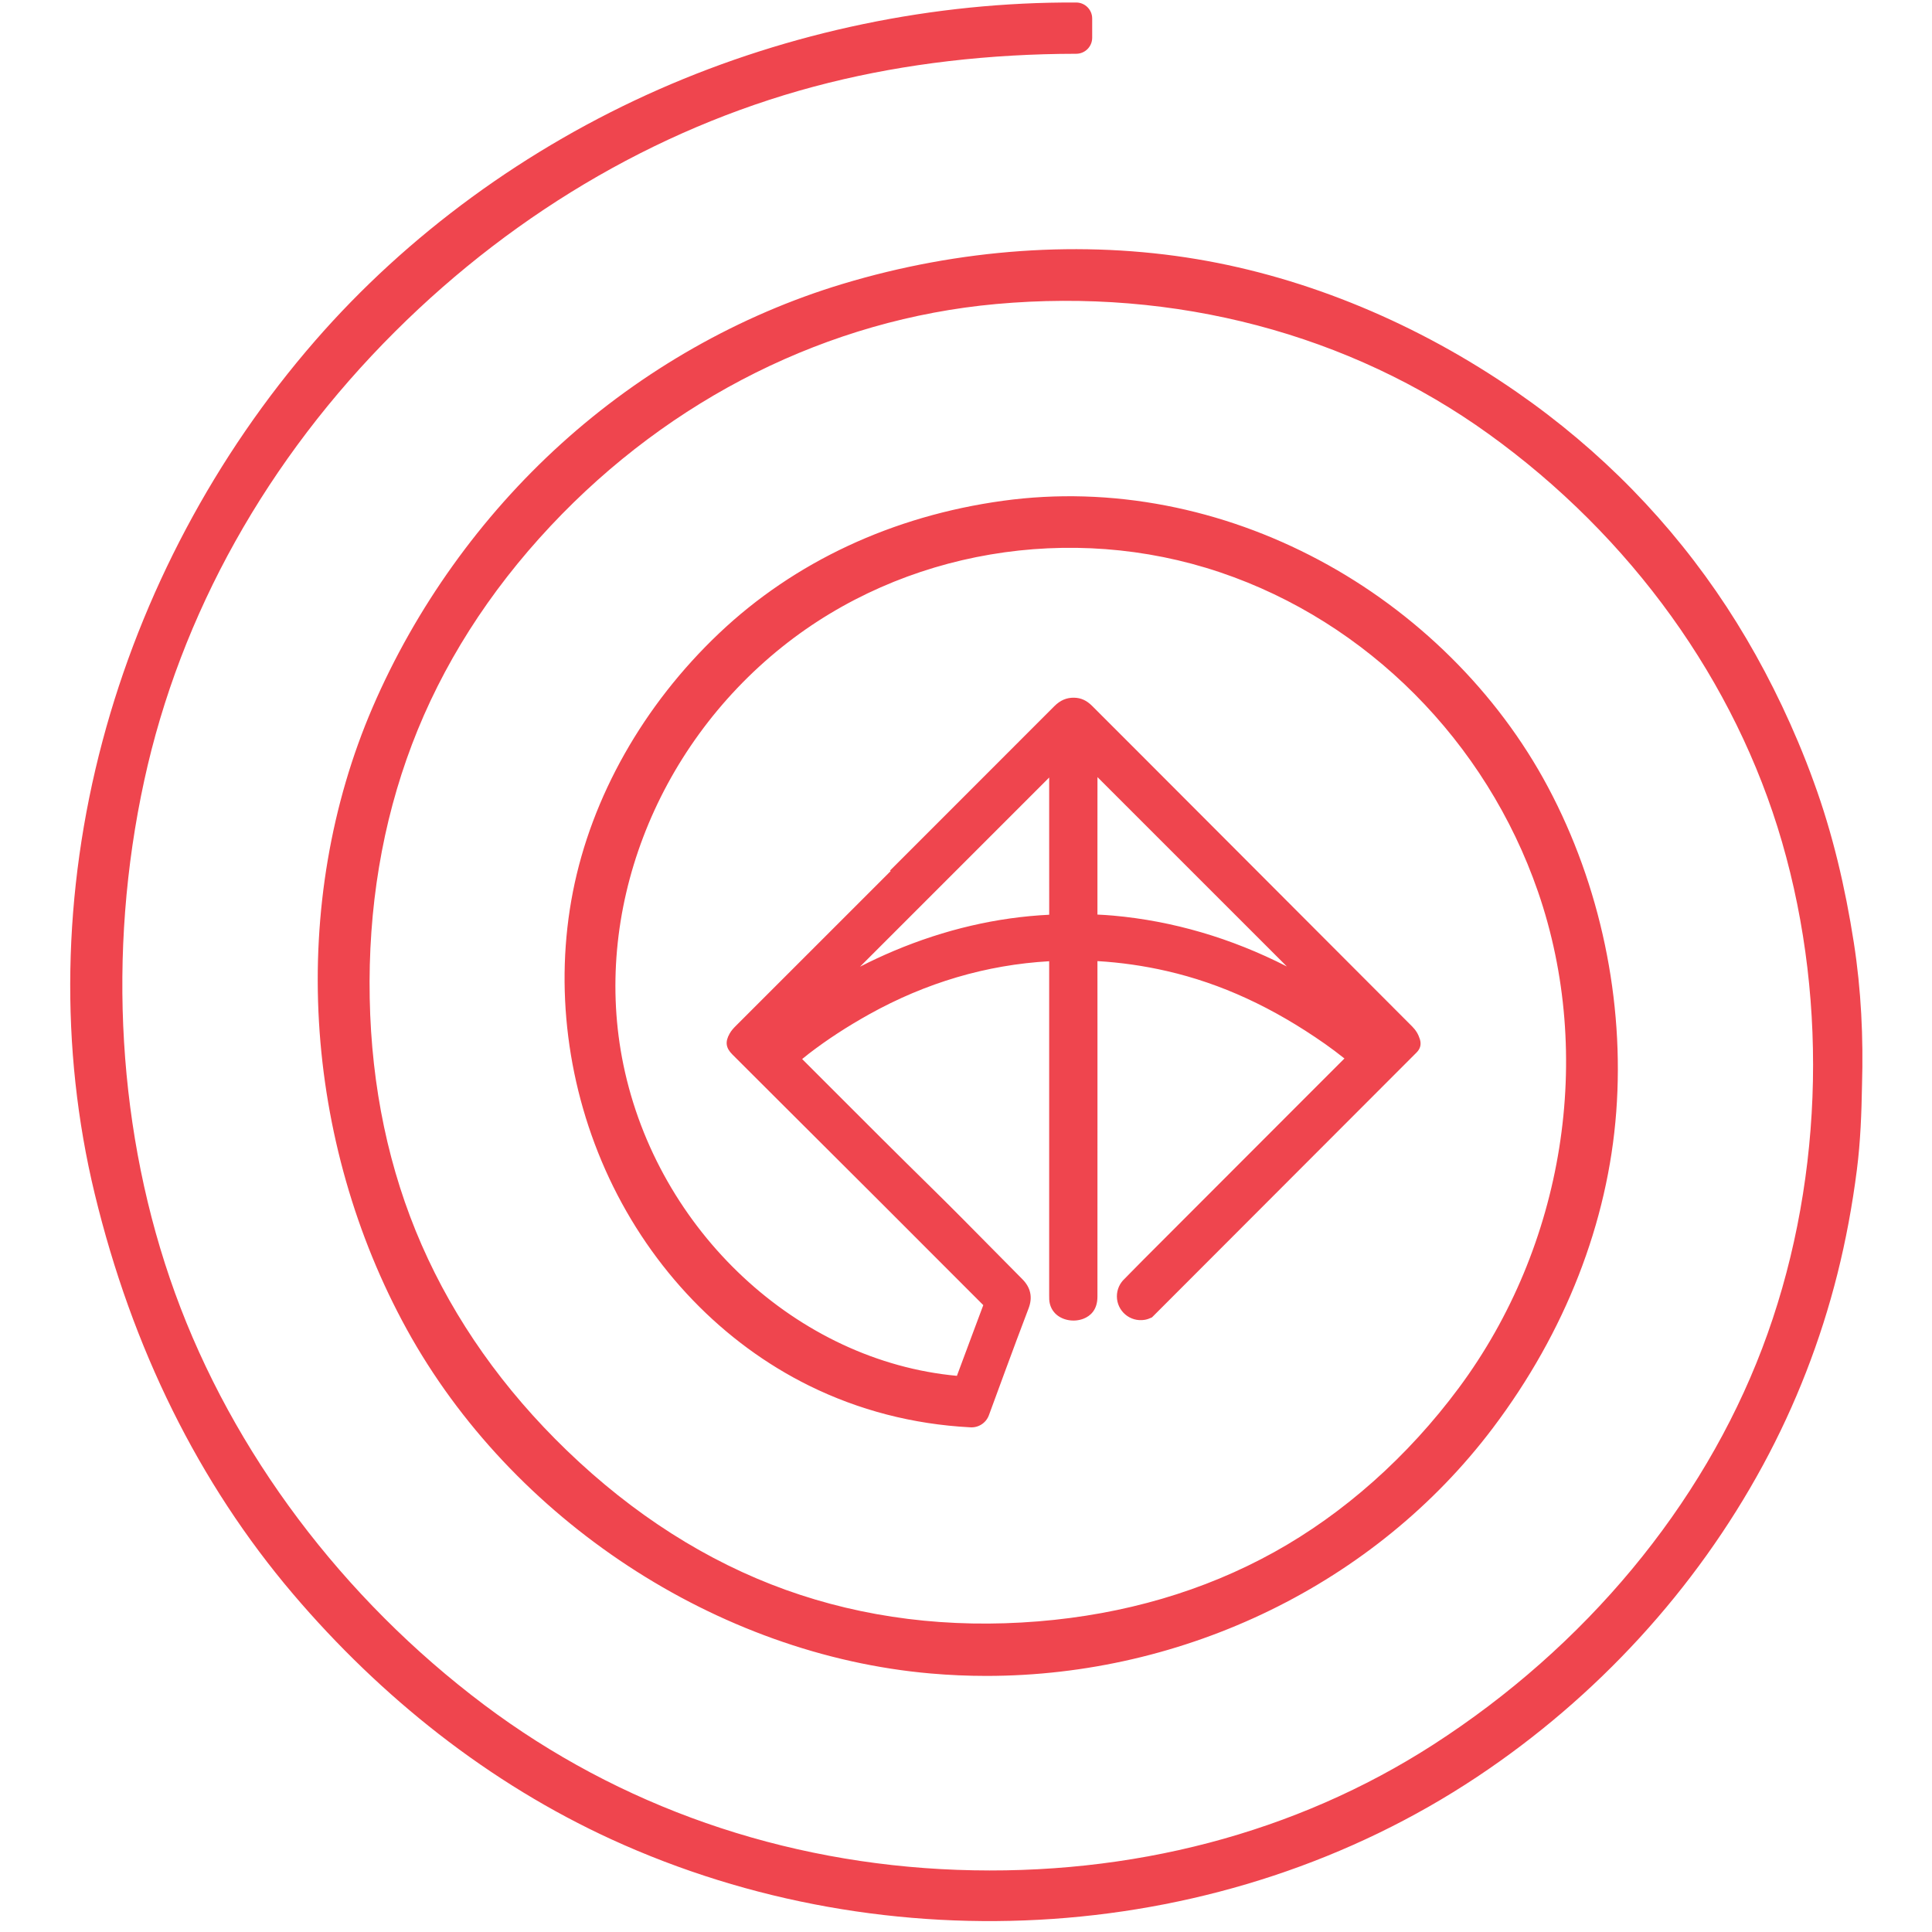 <?xml version="1.0" encoding="utf-8"?>
<!-- Generator: Adobe Illustrator 24.0.2, SVG Export Plug-In . SVG Version: 6.00 Build 0)  -->
<svg version="1.1" id="Layer_1" xmlns="http://www.w3.org/2000/svg" xmlns:xlink="http://www.w3.org/1999/xlink" x="0px" y="0px"
	 viewBox="0 0 600 600" style="enable-background:new 0 0 600 600;" xml:space="preserve">
<style type="text/css">
	.st0{fill:#EF454E;}
</style>
<path class="st0" d="M575.72,292.73c-2.68-17.21-6.61-33.97-12.43-49.87c-1.45-4.03-3.08-8.2-4.92-12.57
	c-6.3-14.94-13.75-29-22.14-41.81c-17.17-26.19-39.1-48.64-65.19-66.72c-30.66-21.25-65.02-35.53-99.36-41.28
	c-35.53-5.95-73.59-3.29-110.05,7.71c-31.93,9.63-62.14,26.79-87.37,49.65c-24.98,22.62-45.22,50.92-58.55,81.85
	c-12.88,29.89-18.64,63.66-16.65,97.68c1.96,33.57,11.39,66.58,27.26,95.44c32.56,59.19,96.44,101.16,162.76,106.91
	c5.75,0.5,11.5,0.75,17.22,0.75c61.67,0,120.77-28.57,157.3-76.96c22.5-29.81,35.76-63.78,38.34-98.22
	c2.59-34.52-4.94-70.34-21.2-100.86c-15.64-29.36-40.89-54.4-71.1-70.5c-15.1-8.05-31.07-13.74-47.47-16.91
	c-16.97-3.28-34.01-3.79-50.67-1.5c-34.28,4.71-64.78,18.95-88.21,41.18c-23.46,22.26-39.57,50.75-45.36,80.21
	c-5.8,29.51-1.8,61.1,11.24,88.95c13.29,28.36,35.34,51.26,62.1,64.47c15.46,7.63,32.26,11.99,49.93,12.93l0,0
	c2.59,0.23,5.01-1.3,5.91-3.74l5.1-13.87c2.33-6.3,4.74-12.82,7.24-19.36c1.29-3.39,0.64-6.43-1.95-9.03
	c-3.36-3.37-6.76-6.82-10.05-10.16c-5.89-5.97-11.98-12.14-18.07-18.12c-10.81-10.61-21.71-21.51-32.24-32.06
	c-2.67-2.68-5.35-5.35-8.02-8.02c0.09-0.08,0.19-0.15,0.28-0.23c0.64-0.52,1.25-1.02,1.87-1.5c5.64-4.33,11.73-8.3,18.63-12.15
	c17.64-9.84,36.45-15.39,55.93-16.5c0,28,0,52.46,0,78.86l0,24.49l0,0.36c0,0.43-0.01,0.87,0.02,1.34c0.1,1.68,0.7,3.11,1.8,4.27
	c2.1,2.2,5.84,2.9,8.91,1.67c1.94-0.78,4.26-2.59,4.26-6.83c0-23.76,0-42.63,0.01-65.31l0-14.95c0-7.98,0-15.96-0.01-23.94
	c7.21,0.42,14.45,1.46,21.55,3.09c16.86,3.87,32.92,11.27,49.11,22.61c1.94,1.36,3.93,2.86,6.05,4.54l-11.3,11.3
	c-17.03,17.04-34.06,34.09-51.09,51.14c-1.27,1.27-2.53,2.56-3.79,3.84c-0.7,0.71-1.4,1.42-2.11,2.15c-1.52,1.4-2.38,3.37-2.38,5.44
	c0,4.5,4.03,8.07,8.67,7.29c0.69-0.12,1.36-0.35,1.99-0.65l0.24-0.11l82.15-82.24c1.19-1.17,1.54-2.55,1.05-4.13
	c-0.47-1.53-1.25-2.82-2.38-3.95c-18.24-18.27-36.48-36.54-54.71-54.82l-29.56-29.61c-2.59-2.6-5.19-5.19-7.78-7.78
	c-2.46-2.45-4.91-4.9-7.36-7.36c-1.69-1.7-3.47-2.51-5.59-2.55c-2.33-0.05-4.33,0.81-6.15,2.64c-13.24,13.26-26.49,26.5-39.73,39.75
	l-11.28,11.28l0.18,0.18l-5.13,5.13c-14.33,14.33-28.66,28.66-43,42.99c-0.67,0.67-1.36,1.42-1.89,2.37
	c-1.43,2.54-1.18,4.41,0.86,6.45c4.42,4.42,8.84,8.83,13.27,13.25c3.64,3.63,7.29,7.27,10.93,10.9
	c7.42,7.39,14.84,14.79,22.25,22.19c4.67,4.67,9.33,9.34,13.99,14.01c5.83,5.84,11.65,11.68,17.49,17.5
	c-1.3,3.42-2.59,6.9-3.84,10.27l-1.21,3.26c-0.36,0.96-0.72,1.92-1.08,2.89c-0.68,1.82-1.37,3.68-2.06,5.54
	c-49.51-4.58-92.92-44.97-103.58-96.62c-9.72-47.1,9.65-98.05,49.36-129.8c37.43-29.93,89.54-38.78,136.01-23.1
	c45.66,15.41,82.54,52.47,98.67,99.16c17.59,50.93,8.17,109.98-24.58,154.1c-15.87,21.38-35.73,39.03-57.43,51.05
	c-21.76,12.05-46.39,19.27-73.19,21.46c-27.71,2.26-54.1-1.04-78.44-9.79c-24.41-8.78-47.28-23.34-67.96-43.28
	c-19.69-18.99-34.86-40.47-45.09-63.84c-10.18-23.26-15.61-49.03-16.13-76.59c-0.54-27.96,3.88-54.48,13.12-78.83
	c9.29-24.48,23.79-47.32,43.1-67.9c37.26-39.7,86.37-64.16,138.29-68.88c55.51-5.04,109.83,9.29,152.97,40.35
	c44.31,31.9,76.66,76.88,91.11,126.67c14.77,50.9,12.52,108.25-6.16,157.34c-18.63,48.95-54.94,92.67-102.25,123.11
	c-42.55,27.37-93.65,40.79-147.77,38.81c-54.11-1.98-104.89-19.7-146.85-51.23c-43.99-33.05-78.08-78.45-96-127.84
	c-17.84-49.17-21.24-105.74-9.57-159.3c11.23-51.58,38.16-99.76,77.87-139.34c38.32-38.19,84.93-64.92,134.79-77.3
	c23.91-5.94,49.74-8.96,76.76-8.99c2.73,0,4.96-2.23,4.96-4.96v-6c0-2.72-2.22-4.95-4.95-4.96c-44.14-0.23-88.95,9.08-129.57,26.96
	c-41.2,18.14-78.13,45.13-106.79,78.07c-31.04,35.67-53.88,78.66-66.04,124.33c-12.49,46.9-13.33,95.5-2.44,140.54
	c11.64,48.12,32.36,89.93,61.56,124.29c13.82,16.26,29.07,30.91,45.3,43.54c16.9,13.15,34.95,24.16,53.65,32.73
	c85.78,39.31,189.97,33.04,268.88-19.46c37.11-24.69,67.79-58.16,88.73-96.78c10.13-18.68,17.91-38.67,23.12-59.42
	c2.58-10.27,4.62-21.15,6.04-32.33c1.12-8.78,1.44-17.64,1.59-26.33C578.7,322.23,578.02,307.48,575.72,292.73z M340.82,272.08
	l0-4.15l0-4.33c0-7.42,0-14.84,0.01-22.26l58.82,58.81c-17.31-8.84-35.45-14.15-53.95-15.8c-1.62-0.14-3.26-0.25-4.88-0.32
	C340.83,280.06,340.83,276.01,340.82,272.08z M325.83,241.47c0,5.23,0,10.46,0,15.7c0,8.97,0,17.94,0.01,26.91
	c-16.22,0.79-32.45,4.57-48.27,11.24c-3.53,1.49-7.03,3.12-10.48,4.89L325.83,241.47z"/>
</svg>
